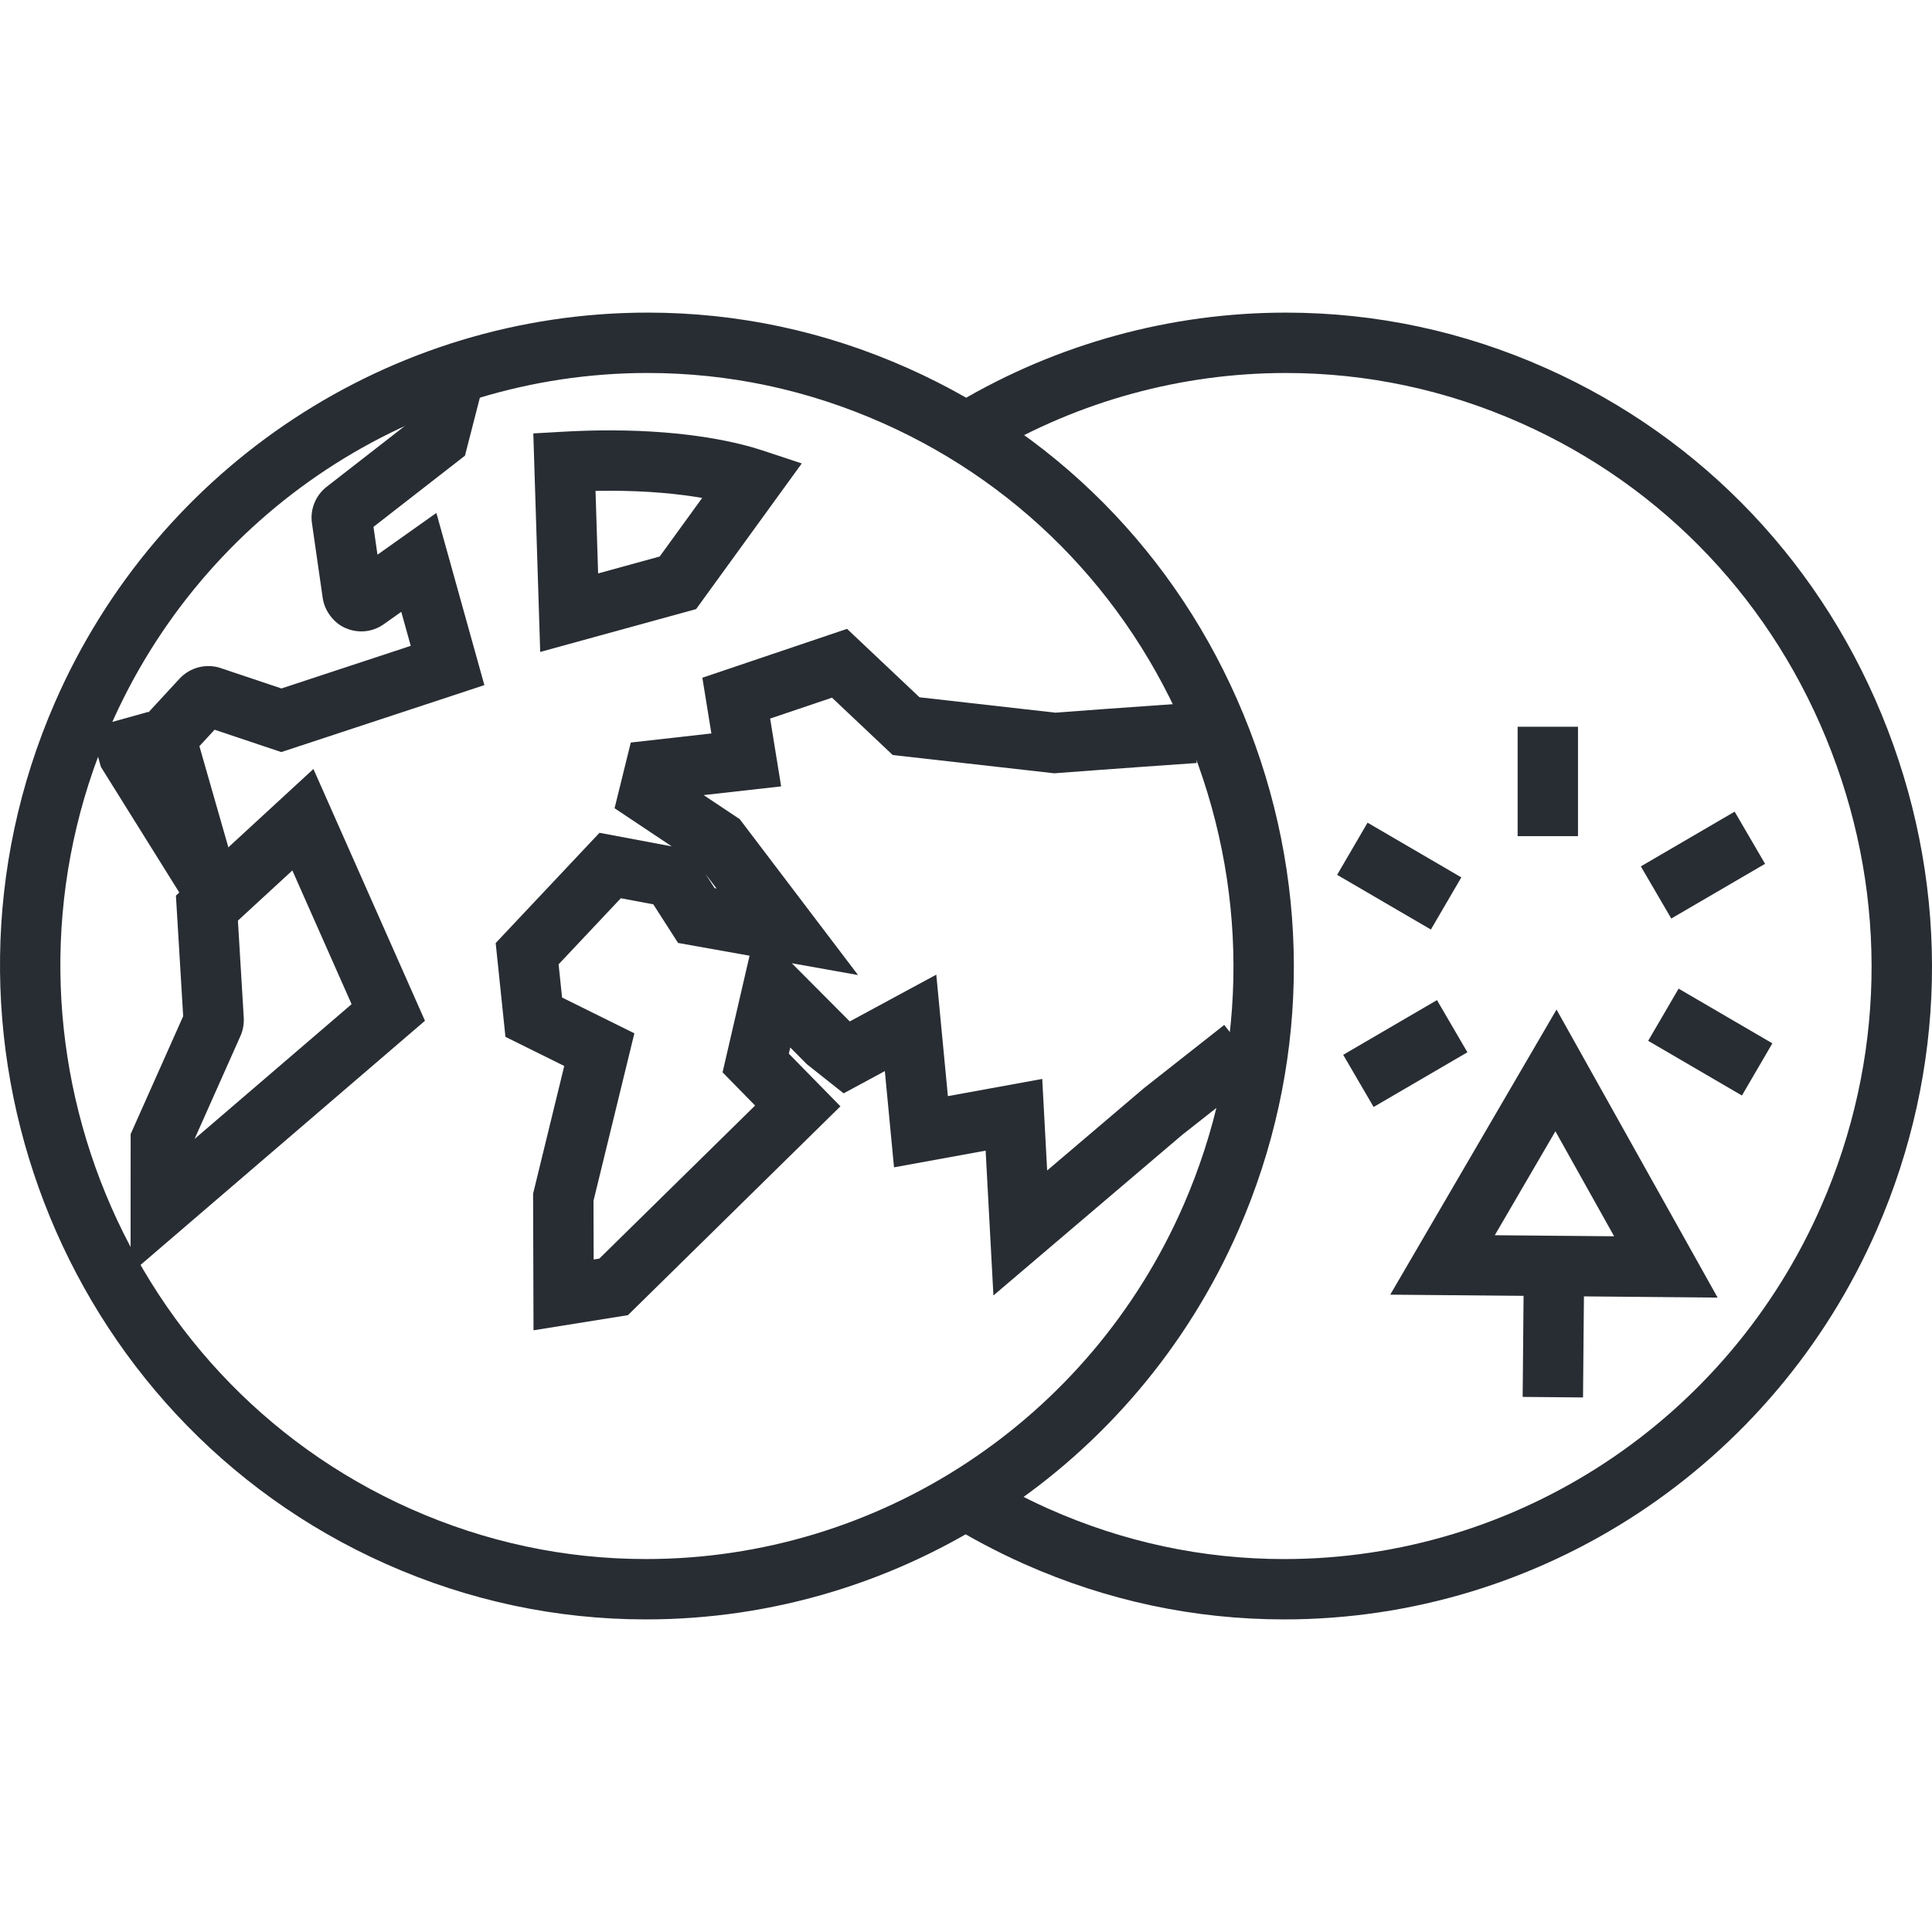 <?xml version="1.0" encoding="utf-8"?>
<!-- Generator: Adobe Illustrator 16.0.0, SVG Export Plug-In . SVG Version: 6.00 Build 0)  -->
<!DOCTYPE svg PUBLIC "-//W3C//DTD SVG 1.1//EN" "http://www.w3.org/Graphics/SVG/1.1/DTD/svg11.dtd">
<svg version="1.1" id="Layer_1" xmlns="http://www.w3.org/2000/svg" xmlns:xlink="http://www.w3.org/1999/xlink" x="0px" y="0px"
	 width="128px" height="128px" viewBox="0 0 128 128" enable-background="new 0 0 128 128" xml:space="preserve">
<g>
	<g>
		<path fill="#282D33" d="M85.081,107.29c-5.954,0-11.752-1.236-17.234-3.675c-1.81-0.808-3.571-1.741-5.235-2.777l2.113-3.396
			c1.51,0.94,3.108,1.788,4.75,2.521c4.965,2.209,10.216,3.329,15.606,3.329c15.422,0,29.396-9.201,35.604-23.44
			c4.183-9.596,4.412-20.275,0.645-30.073c-3.762-9.794-11.058-17.514-20.54-21.737c-4.965-2.209-10.216-3.33-15.604-3.33
			c-6.901,0-13.696,1.86-19.652,5.38l-2.035-3.443c6.571-3.884,14.071-5.937,21.688-5.937c5.953,0,11.75,1.237,17.231,3.676
			c10.459,4.658,18.502,13.167,22.647,23.957c4.146,10.784,3.893,22.541-0.713,33.105C117.509,97.147,102.095,107.29,85.081,107.29z
			"/>
	</g>
	<g>
		<path fill="#282D33" d="M42.801,107.29c-5.953,0-11.751-1.236-17.232-3.675C3.954,93.99-5.886,68.394,3.631,46.558
			c6.846-15.701,22.263-25.847,39.277-25.847c5.954,0,11.75,1.237,17.23,3.676c10.459,4.658,18.503,13.166,22.649,23.957
			c4.145,10.785,3.892,22.543-0.713,33.104C75.23,97.147,59.814,107.29,42.801,107.29z M42.909,24.711
			c-15.423,0-29.401,9.203-35.611,23.445c-8.643,19.83,0.283,43.069,19.898,51.805c4.965,2.21,10.216,3.33,15.605,3.33
			c15.421,0,29.399-9.201,35.608-23.441c4.182-9.593,4.411-20.272,0.645-30.071c-3.763-9.794-11.059-17.514-20.542-21.737
			C53.548,25.832,48.298,24.711,42.909,24.711z"/>
	</g>
	<g>
		<g>
			<path fill="#282D33" d="M35.347,88.135l-0.028-9.051l2.064-8.46l-3.896-1.93L32.84,62.48l6.878-7.305l4.786,0.899l-3.787-2.527
				l1.074-4.352l5.34-0.602l-0.598-3.692l9.585-3.238l4.802,4.534l9.003,1.019c0.889-0.067,4.792-0.36,9.086-0.655l0.273,3.99
				c-4.873,0.335-9.242,0.667-9.245,0.667l-0.188,0.015l-10.704-1.211l-4.024-3.799l-4.097,1.384l0.728,4.493l-5.133,0.577
				l2.39,1.595l7.839,10.328l-4.39-0.783l3.84,3.855l5.734-3.099l0.768,8.049l6.251-1.14l0.326,6.065l6.413-5.455l5.318-4.187
				l2.473,3.145l-5.259,4.138L65.817,85.828l-0.516-9.595l-6.07,1.106l-0.608-6.377l-2.731,1.476l-2.44-1.935L52.358,69.4
				l-0.095,0.41l3.418,3.486L41.601,87.133L35.347,88.135z M39.32,79.559l0.012,3.887l0.375-0.061l10.321-10.141l-2.156-2.199
				l1.788-7.727l-4.736-0.845l-1.641-2.558l-2.152-0.404l-4.122,4.377l0.229,2.2l4.791,2.373L39.32,79.559z M47.346,58.843
				l0.126,0.022l-0.728-0.959L47.346,58.843z"/>
		</g>
		<g>
			<path fill="#282D33" d="M11.929,59.212l-5.245-8.404l-0.716-2.569l3.853-1.074l0.01,0.034l2.069-2.242
				c0.702-0.746,1.763-1.015,2.712-0.698l4.034,1.353l8.567-2.824l-0.628-2.253l-1.161,0.822c-0.726,0.516-1.655,0.618-2.483,0.274
				c-0.782-0.305-1.425-1.116-1.559-2.003l-0.714-4.964c-0.135-0.901,0.231-1.824,0.957-2.4l5.646-4.393l0.81-3.153l3.874,0.995
				l-1.15,4.477l-6.061,4.716l0.265,1.843l3.902-2.766l3.18,11.408l-13.456,4.436l-4.418-1.481l-1.006,1.09l2.339,8.169
				L11.929,59.212z"/>
		</g>
		<g>
			<path fill="#282D33" d="M8.651,84.371l0.004-9.233l3.481-7.812l-0.481-7.989l9.11-8.39l7.39,16.682L8.651,84.371z M15.762,60.992
				l0.388,6.443c0.021,0.441-0.061,0.859-0.233,1.233l-3.026,6.791l10.403-8.929l-3.925-8.86L15.762,60.992z"/>
		</g>
		<g>
			<path fill="#282D33" d="M35.79,43.193l-0.457-14.478l1.947-0.111c1.057-0.061,2.103-0.091,3.11-0.091
				c5.314,0,8.63,0.835,10.133,1.332l2.596,0.859l-7,9.65L35.79,43.193z M39.455,32.522l0.172,5.469l4.08-1.121l2.814-3.881
				c-1.498-0.257-3.536-0.476-6.131-0.476C40.082,32.514,39.771,32.517,39.455,32.522z"/>
		</g>
	</g>
	<g>
		<g>
			<g>
				<rect x="100.547" y="48.149" fill="#282D33" width="3.999" height="7.248"/>
			</g>
			<g>
				
					<rect x="89.094" y="56.02" transform="matrix(0.864 0.504 -0.504 0.864 41.861 -38.8)" fill="#282D33" width="7.19" height="4"/>
			</g>
			<g>
				
					<rect x="91.112" y="66.175" transform="matrix(0.504 0.864 -0.864 0.504 106.458 -45.813)" fill="#282D33" width="4" height="7.191"/>
			</g>
			<g>
				
					<rect x="109.655" y="67.034" transform="matrix(0.864 0.504 -0.504 0.864 50.255 -47.683)" fill="#282D33" width="7.19" height="4.001"/>
			</g>
			<g>
				
					<rect x="110.828" y="53.686" transform="matrix(0.504 0.864 -0.864 0.504 105.452 -69.039)" fill="#282D33" width="4" height="7.193"/>
			</g>
		</g>
		<g>
			<g>
				<path fill="#282D33" d="M113.797,85.97l-21.69-0.195l11.017-18.889L113.797,85.97z M99.034,81.837l7.907,0.07l-3.891-6.957
					L99.034,81.837z"/>
			</g>
			<g>
				
					<rect x="100.934" y="83.743" transform="matrix(1 0.009 -0.009 1 0.779 -0.901)" fill="#282D33" width="3.999" height="8.798"/>
			</g>
		</g>
	</g>
</g>
</svg>
